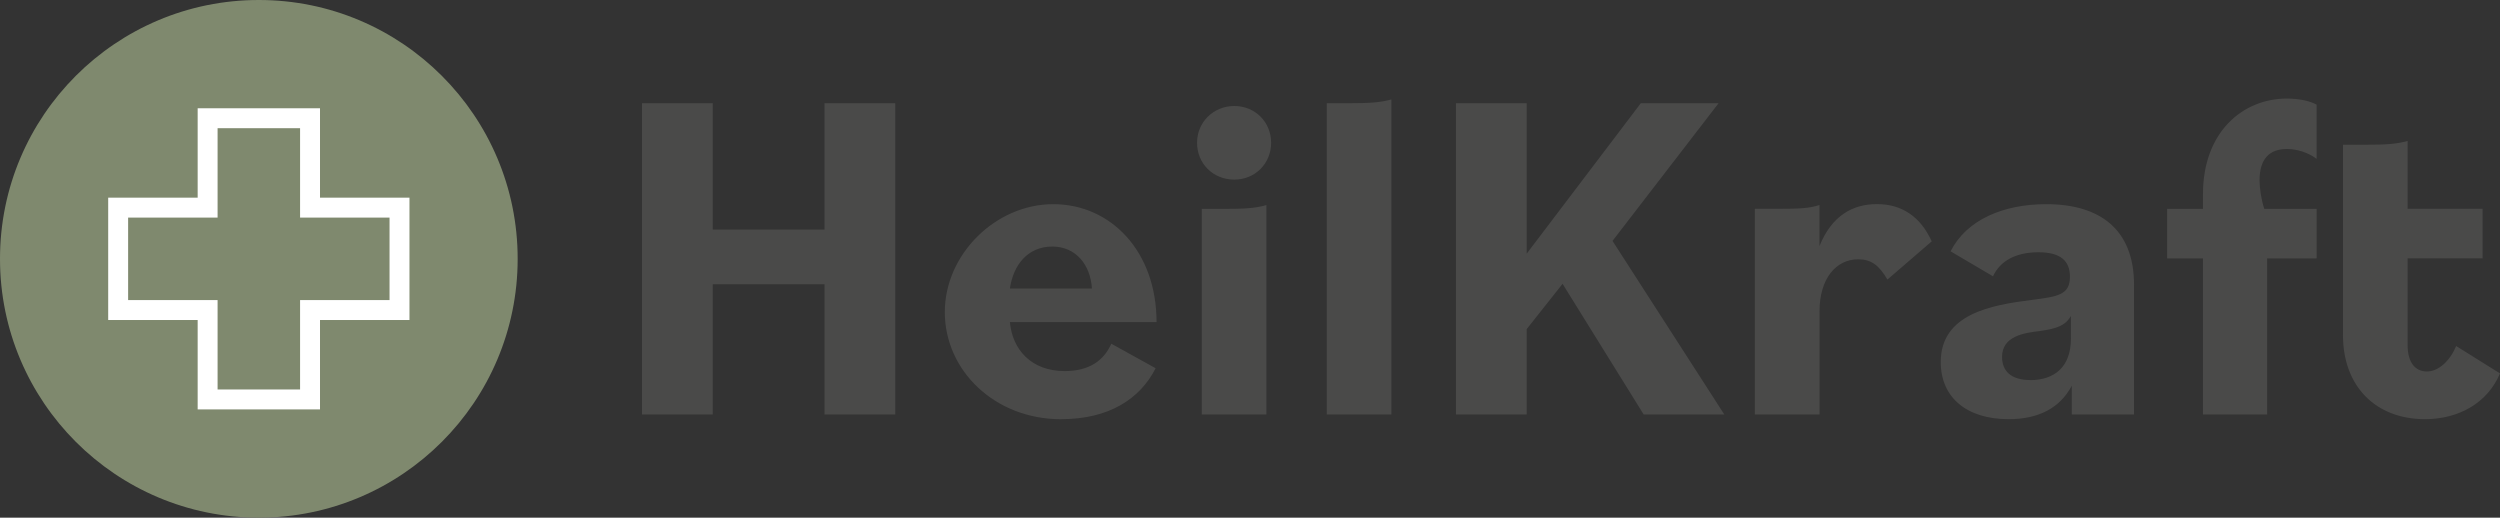 <?xml version="1.0" encoding="UTF-8"?>
<svg xmlns="http://www.w3.org/2000/svg" version="1.1" viewBox="0 0 376.4 77.94">
  <rect x="0" y="0" width="376.4" height="77.94" fill="#333333" stroke="none"/>
  <defs>
    <style>
      .cls-1 {
        fill: #fff;
      }

      .cls-2 {
        fill: #4a4a49;
      }

      .cls-3 {
        fill: #7f896e;
      }
    </style>
  </defs>
  <g>
    <g id="Ebene_1">
      <g>
        <path class="cls-3" d="M38.97,77.94c21.52,0,38.97-17.45,38.97-38.97S60.49,0,38.97,0,0,17.45,0,38.97s17.45,38.97,38.97,38.97h0Z"></path>
        <path class="cls-1" d="M48.18,61.64h-18.42v-13.46h-13.47v-18.42h13.47v-13.46h18.42v13.46h13.47v18.42h-13.47v13.46ZM32.76,58.64h12.42v-13.46h13.47v-12.42h-13.47v-13.46h-12.42v13.46h-13.47v12.42h13.47v13.46Z"></path>
        <path class="cls-2" d="M124.14,62.4h10.65V15.54h-10.65v19.03h-16.83V15.54h-10.65v46.86h10.65v-19.6h16.83v19.6ZM159.79,63.11c7.17,0,11.86-3.05,14.2-7.67l-6.67-3.69c-1.14,2.56-3.34,4.12-7.03,4.12-5.04,0-7.88-3.27-8.24-7.38h22.08c0-10.65-6.89-17.75-15.55-17.75s-16.33,7.53-16.33,16.26,7.45,16.12,17.54,16.12h0ZM158.44,37.12c3.55,0,5.75,2.77,5.96,6.32h-12.35c.5-3.48,2.63-6.32,6.39-6.32h0ZM180.94,62.4h9.73v-31.52c-1.77.5-3.48.57-6.39.57h-3.34v30.96ZM185.84,27.04c3.12,0,5.54-2.41,5.54-5.54s-2.41-5.54-5.54-5.54-5.61,2.41-5.61,5.54,2.41,5.54,5.61,5.54h0ZM199.76,62.4h9.73V14.97c-1.56.43-2.98.57-6.39.57h-3.34v46.86ZM219.21,62.4h10.65v-12.85l5.4-6.82,12.21,19.67h12.14l-16.83-26.13,15.97-20.73h-11.71l-17.18,22.65V15.54h-10.65v46.86ZM264.22,62.4h9.73v-15.55c0-4.9,2.48-7.81,5.82-7.81,1.92,0,3.12.85,4.4,3.05l6.67-5.75c-1.7-3.76-4.54-5.61-8.24-5.61s-6.82,1.77-8.66,6.32v-6.18c-1.56.5-2.98.57-6.39.57h-3.34v30.96ZM302.42,63.11c4.54,0,7.74-1.7,9.51-5.04v4.33h9.37v-19.52c0-8.38-5.18-12.14-13.21-12.14-6.46,0-12,2.34-14.41,7.1l6.39,3.76c1.07-2.34,3.48-3.62,6.82-3.62s4.76,1.28,4.76,3.69c0,2.7-1.77,2.98-5.68,3.48-6.25.78-13.77,2.13-13.77,9.37,0,5.32,3.9,8.59,10.22,8.59h0ZM305.69,57.22c-2.91,0-4.26-1.35-4.26-3.48,0-3.12,3.27-3.62,5.68-3.9,2.48-.35,3.83-.78,4.69-2.27v3.41c0,4.33-2.56,6.25-6.11,6.25h0ZM326.28,38.9h5.4v23.5h9.66v-23.5h7.45v-7.45h-7.88c-.5-1.56-.71-3.19-.71-4.33,0-3.19,1.49-4.69,4.12-4.69,1.42,0,3.19.5,4.47,1.49v-8.16c-.99-.57-2.7-.92-4.47-.92-6.6,0-12.64,4.97-12.64,14.41v2.2h-5.4v7.45Z"></path>
        <path class="cls-2" d="M365.11,63.11c5.11,0,9.44-2.48,11.29-6.89l-6.6-4.12c-.92,2.2-2.63,3.83-4.4,3.83s-2.91-1.35-2.91-3.98v-13.06h11.29v-7.45h-11.29v-10.22c-1.77.5-3.48.57-6.39.57h-3.34v28.68c0,7.67,4.9,12.64,12.35,12.64h0Z"></path>
      </g>
    </g>
  </g>
</svg>
